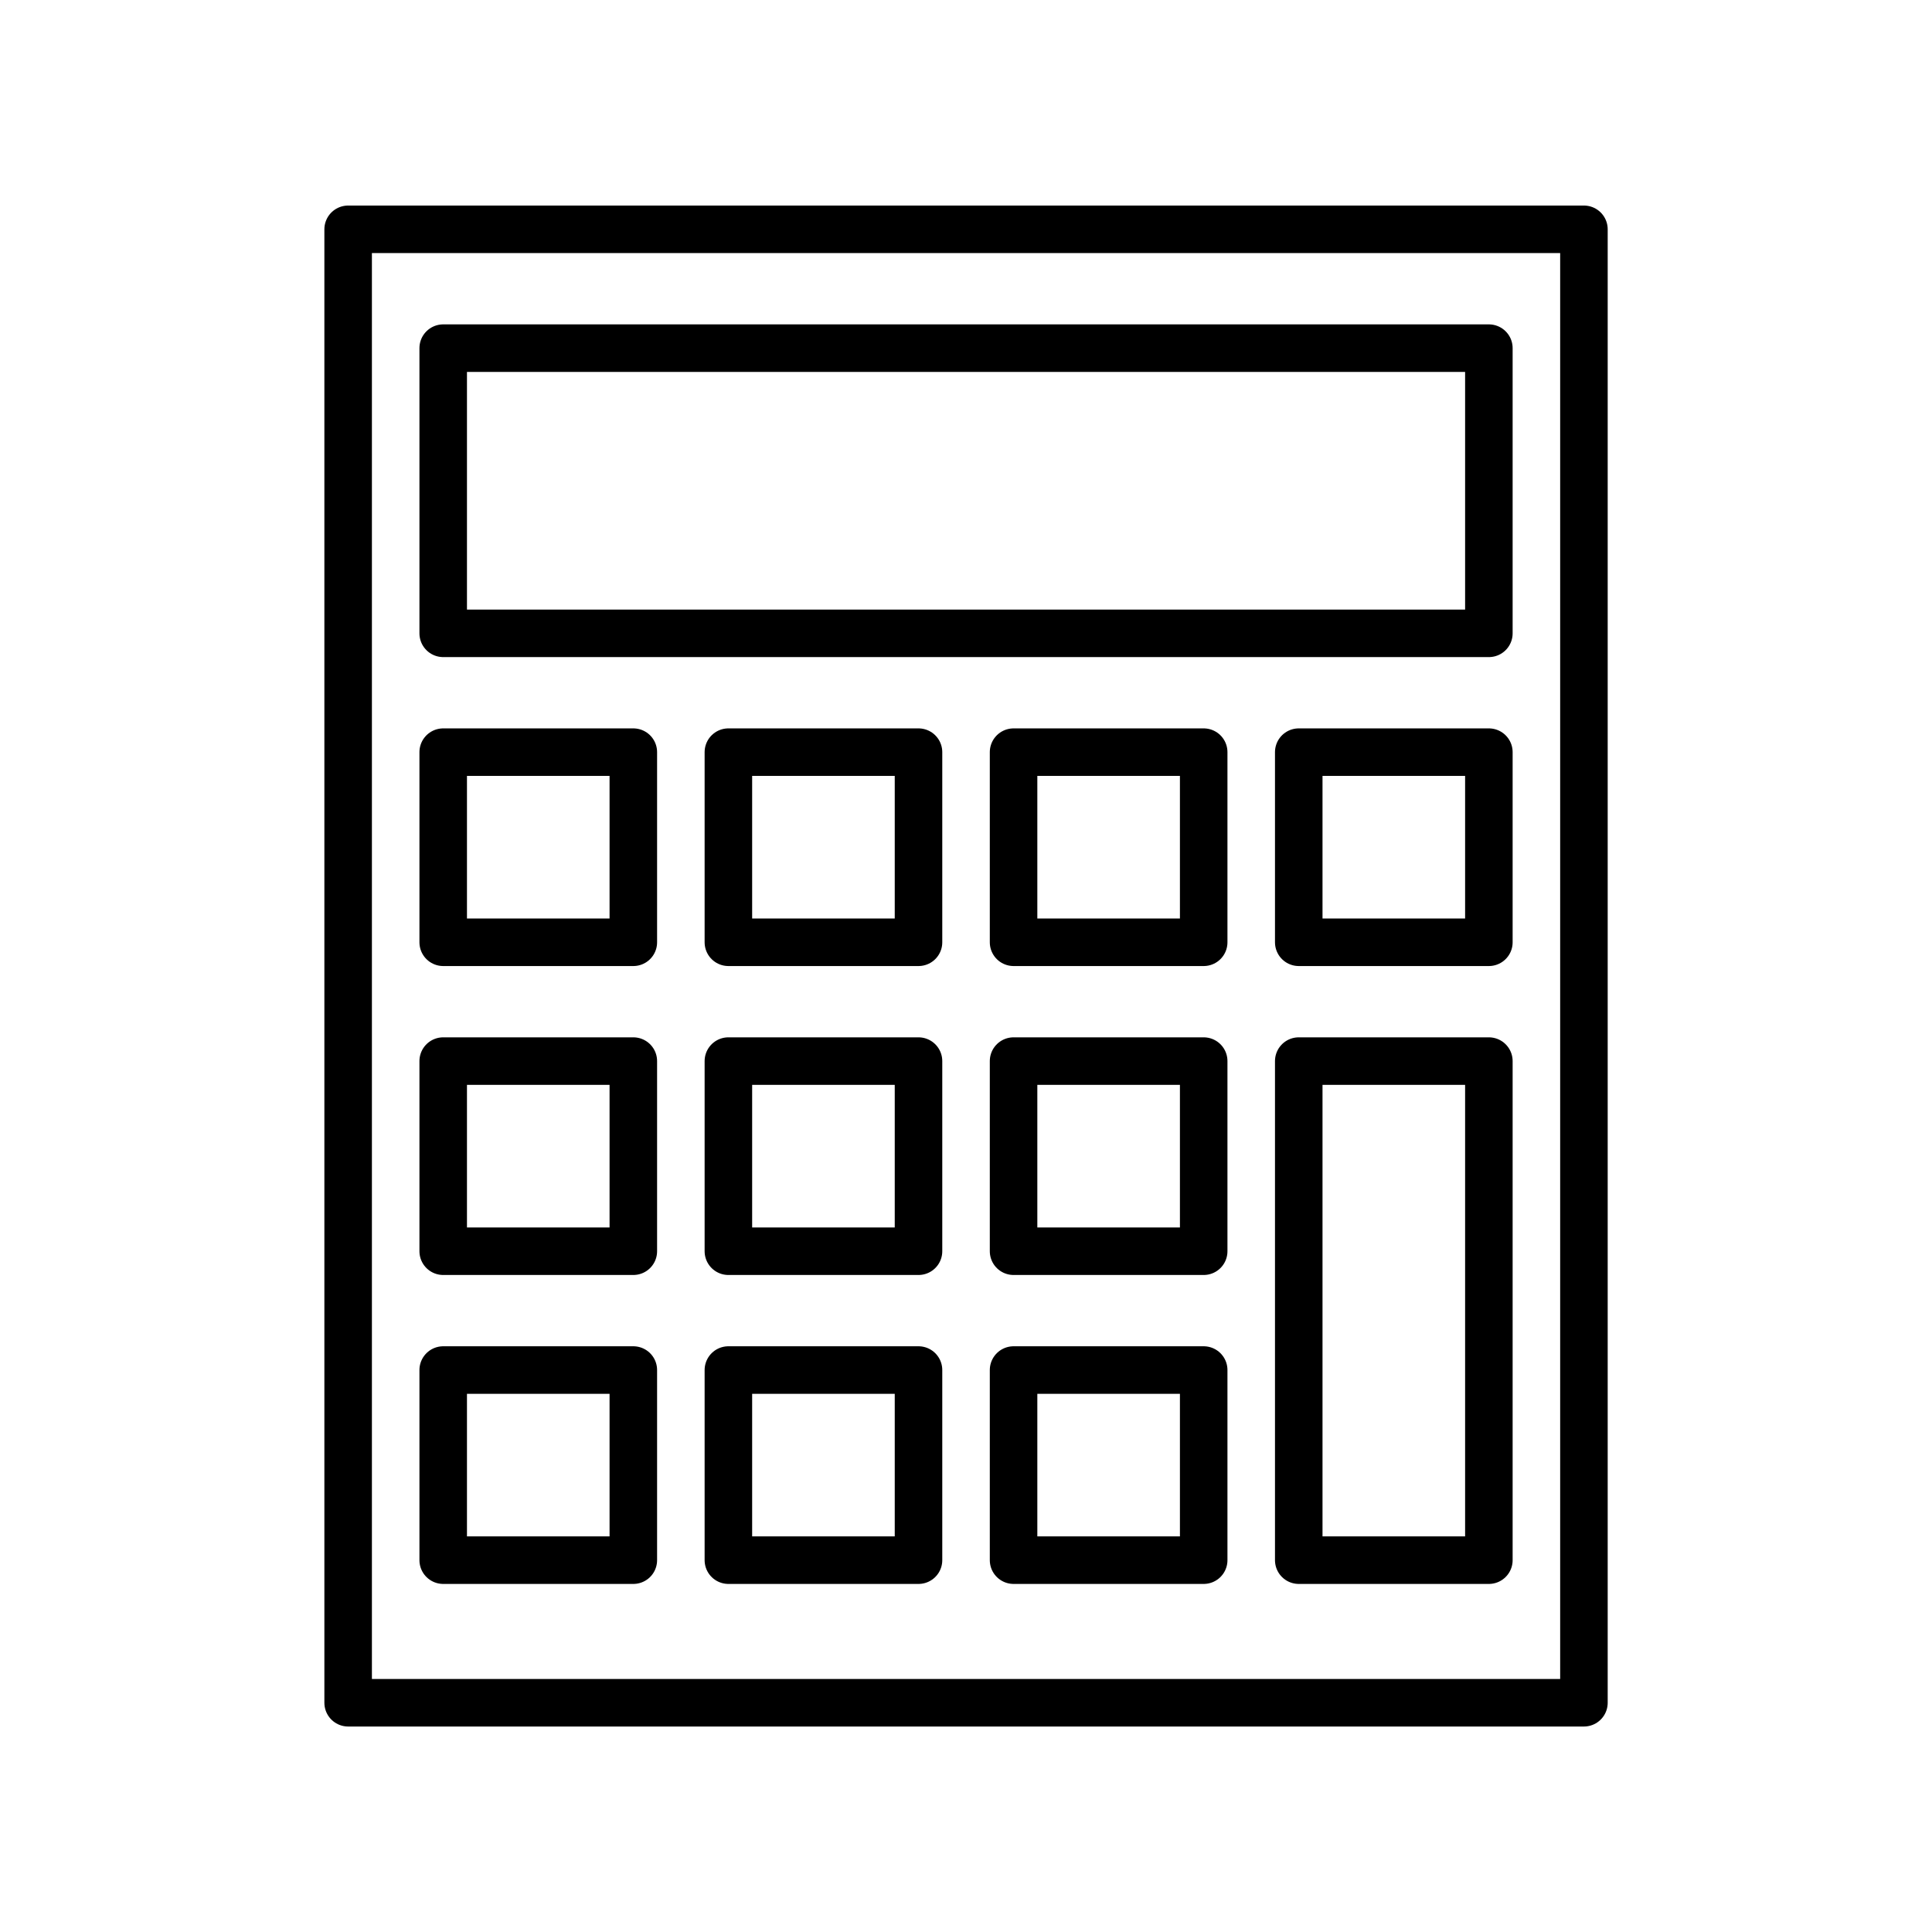 <?xml version="1.0" encoding="UTF-8"?>
<!-- Uploaded to: ICON Repo, www.svgrepo.com, Generator: ICON Repo Mixer Tools -->
<svg width="800px" height="800px" version="1.1" viewBox="144 144 512 512" xmlns="http://www.w3.org/2000/svg">
 <g fill="none" stroke="#000000" stroke-linecap="round" stroke-linejoin="round" stroke-miterlimit="10" stroke-width="2">
  <path transform="matrix(6.298 0 0 6.298 148.09 148.09)" d="m14 9h52v62h-52z"/>
  <path transform="matrix(6.298 0 0 6.298 148.09 148.09)" d="m18 14h44v12h-44z"/>
  <path transform="matrix(6.298 0 0 6.298 148.09 148.09)" d="m18 31h8v8h-8z"/>
  <path transform="matrix(6.298 0 0 6.298 148.09 148.09)" d="m30 31h8v8h-8z"/>
  <path transform="matrix(6.298 0 0 6.298 148.09 148.09)" d="m42 31h8v8h-8z"/>
  <path transform="matrix(6.298 0 0 6.298 148.09 148.09)" d="m54 31h8v8h-8z"/>
  <path transform="matrix(6.298 0 0 6.298 148.09 148.09)" d="m18 44h8v8h-8z"/>
  <path transform="matrix(6.298 0 0 6.298 148.09 148.09)" d="m30 44h8v8h-8z"/>
  <path transform="matrix(6.298 0 0 6.298 148.09 148.09)" d="m42 44h8v8h-8z"/>
  <path transform="matrix(6.298 0 0 6.298 148.09 148.09)" d="m18 57h8v8h-8z"/>
  <path transform="matrix(6.298 0 0 6.298 148.09 148.09)" d="m30 57h8v8h-8z"/>
  <path transform="matrix(6.298 0 0 6.298 148.09 148.09)" d="m42 57h8v8h-8z"/>
  <path transform="matrix(6.298 0 0 6.298 148.09 148.09)" d="m62 57v8h-8v-21h8z"/>
 </g>
</svg>
